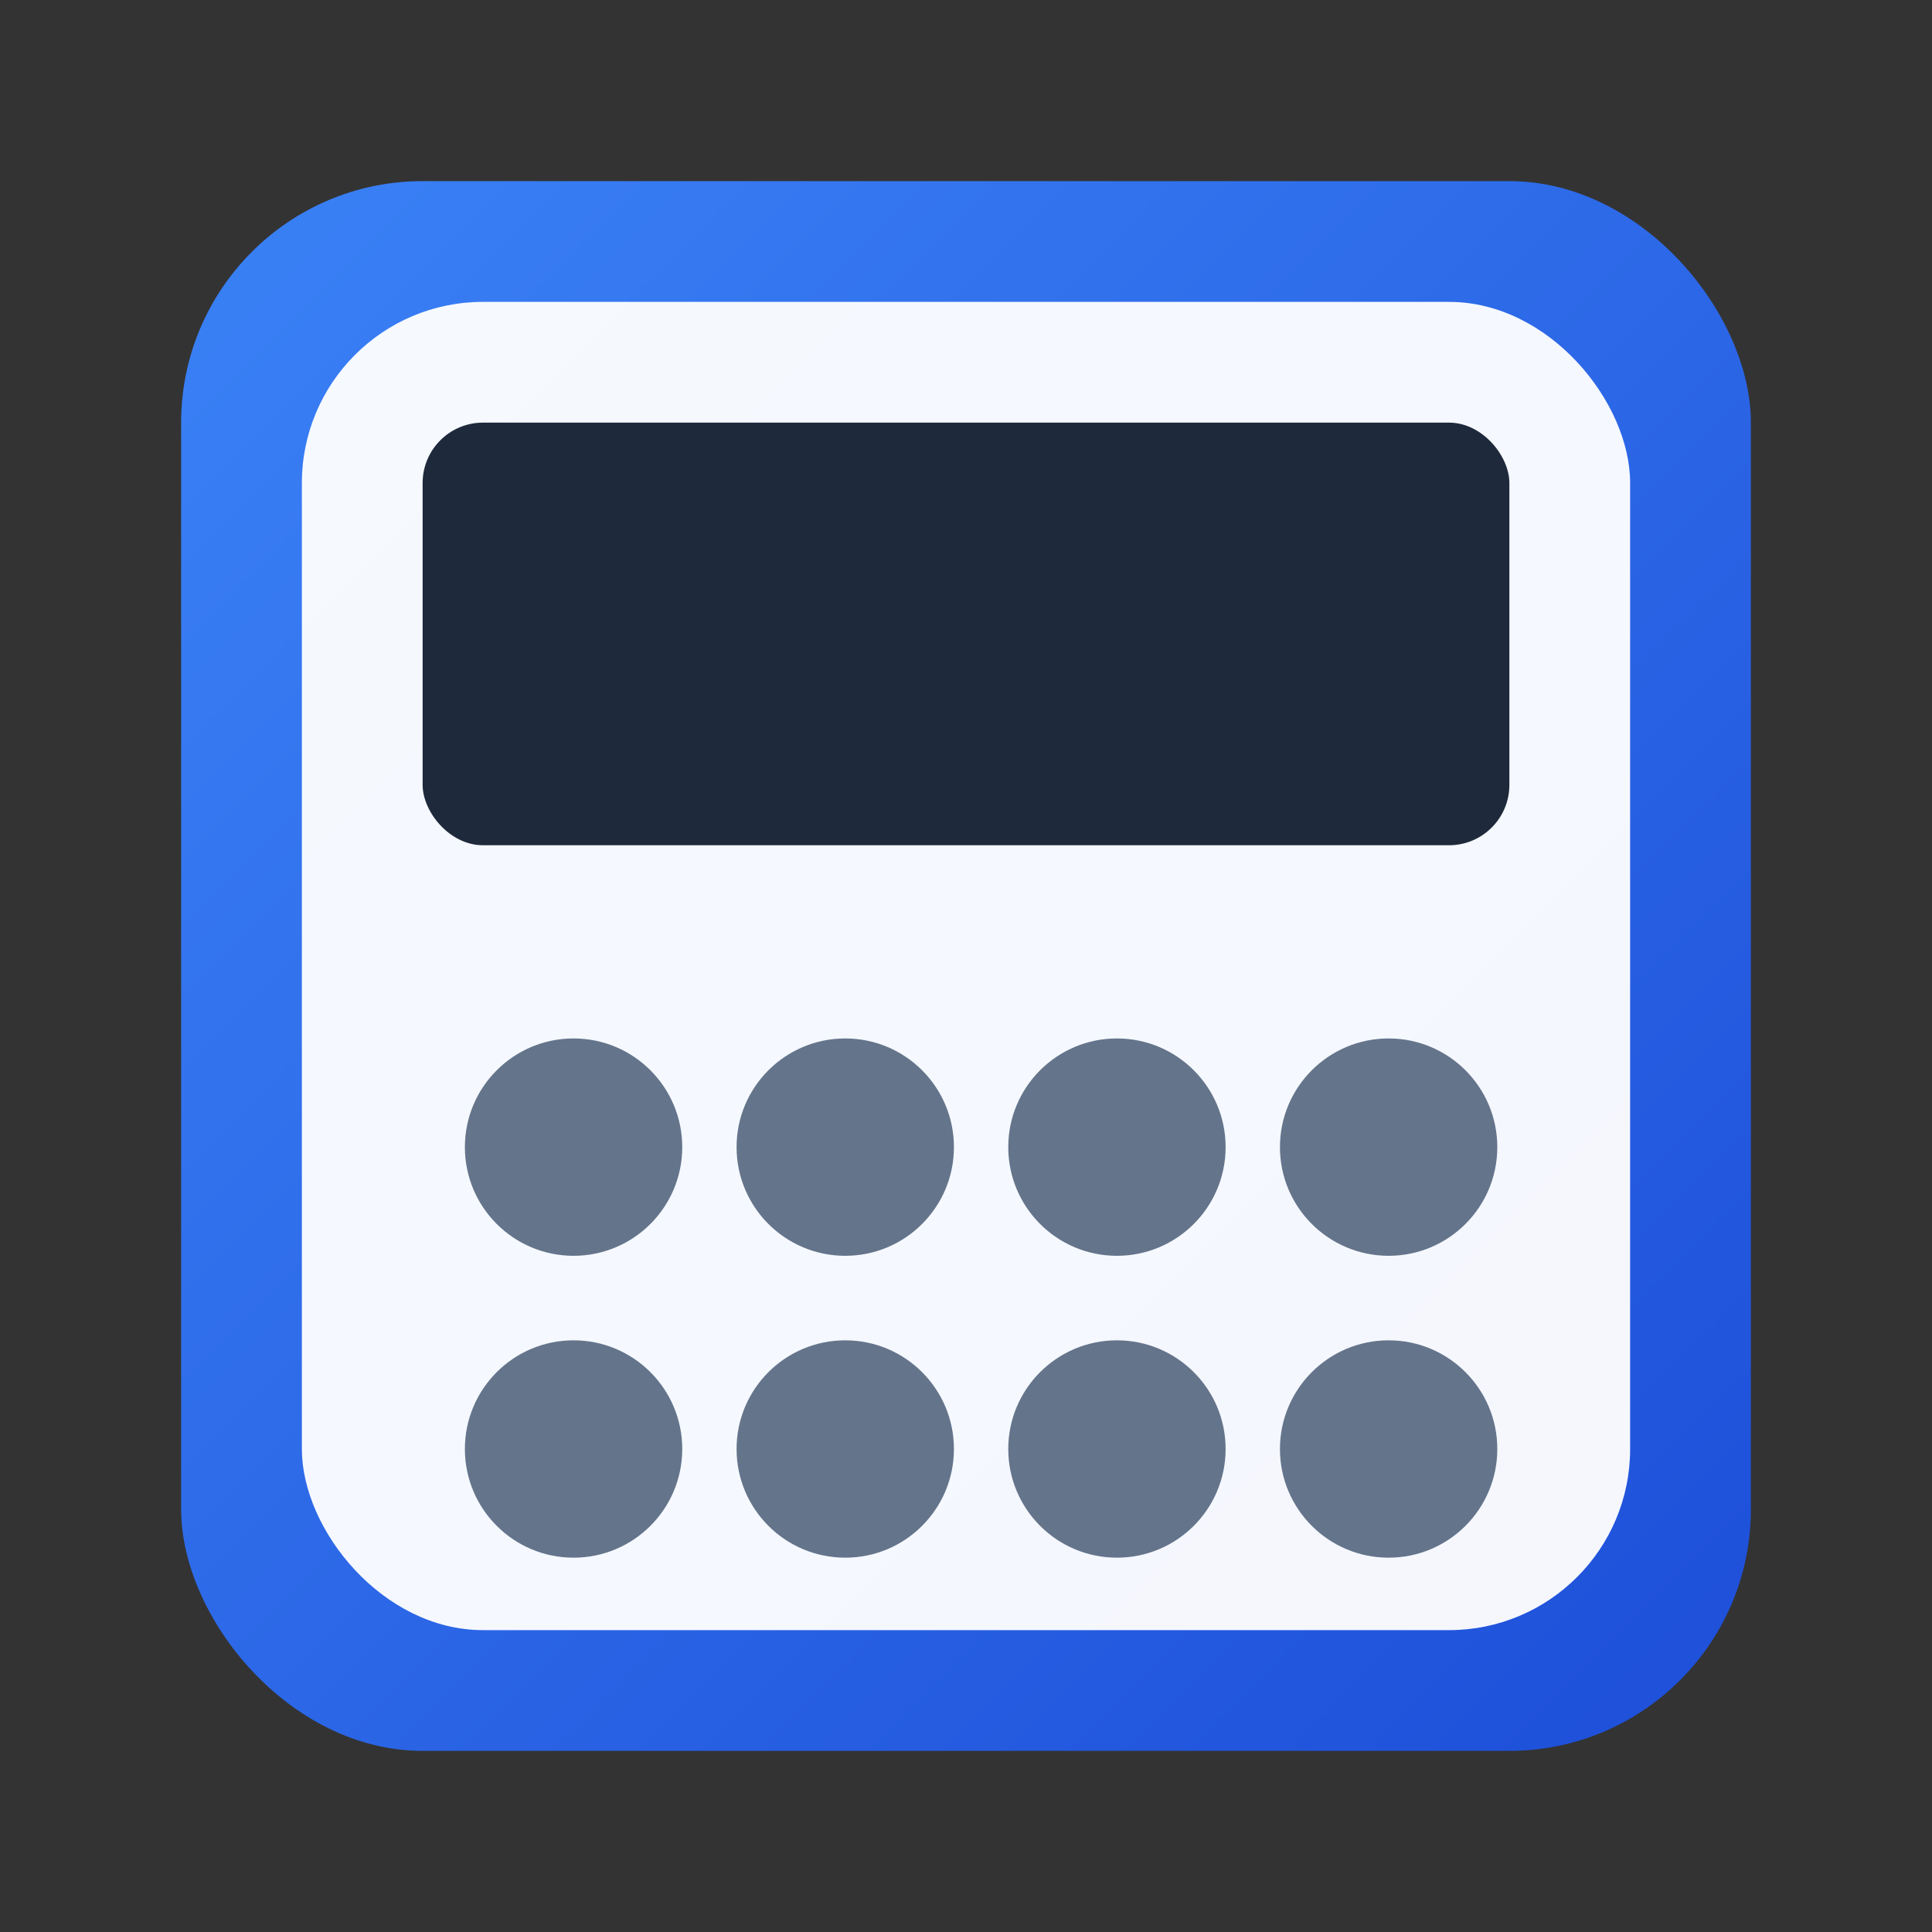 <svg width="32" height="32" viewBox="0 0 32 32" fill="none" xmlns="http://www.w3.org/2000/svg">
  <rect x="0" y="0" width="32" height="32" fill="#333333" stroke="none"/>
  <!-- Calculator icon with gradient background -->
  <defs>
    <linearGradient id="calcGradient" x1="0%" y1="0%" x2="100%" y2="100%">
      <stop offset="0%" style="stop-color:#3b82f6;stop-opacity:1" />
      <stop offset="100%" style="stop-color:#1d4ed8;stop-opacity:1" />
    </linearGradient>
  </defs>

  <!-- Calculator body with padding -->
  <rect x="3" y="3" width="26" height="26" rx="4" fill="url(#calcGradient)"/>
  <rect x="5" y="5" width="22" height="22" rx="3" fill="white" opacity="0.95"/>

  <!-- Calculator screen -->
  <rect x="7" y="7" width="18" height="7" rx="1" fill="#1e293b"/>

  <!-- Calculator buttons - first row (shifted left) -->
  <circle cx="9.5" cy="19" r="1.8" fill="#64748b"/>
  <circle cx="14" cy="19" r="1.8" fill="#64748b"/>
  <circle cx="18.5" cy="19" r="1.8" fill="#64748b"/>
  <circle cx="23" cy="19" r="1.8" fill="#64748b"/>

  <!-- Calculator buttons - second row (shifted left) -->
  <circle cx="9.5" cy="24" r="1.8" fill="#64748b"/>
  <circle cx="14" cy="24" r="1.8" fill="#64748b"/>
  <circle cx="18.5" cy="24" r="1.8" fill="#64748b"/>
  <circle cx="23" cy="24" r="1.8" fill="#64748b"/>
</svg>
